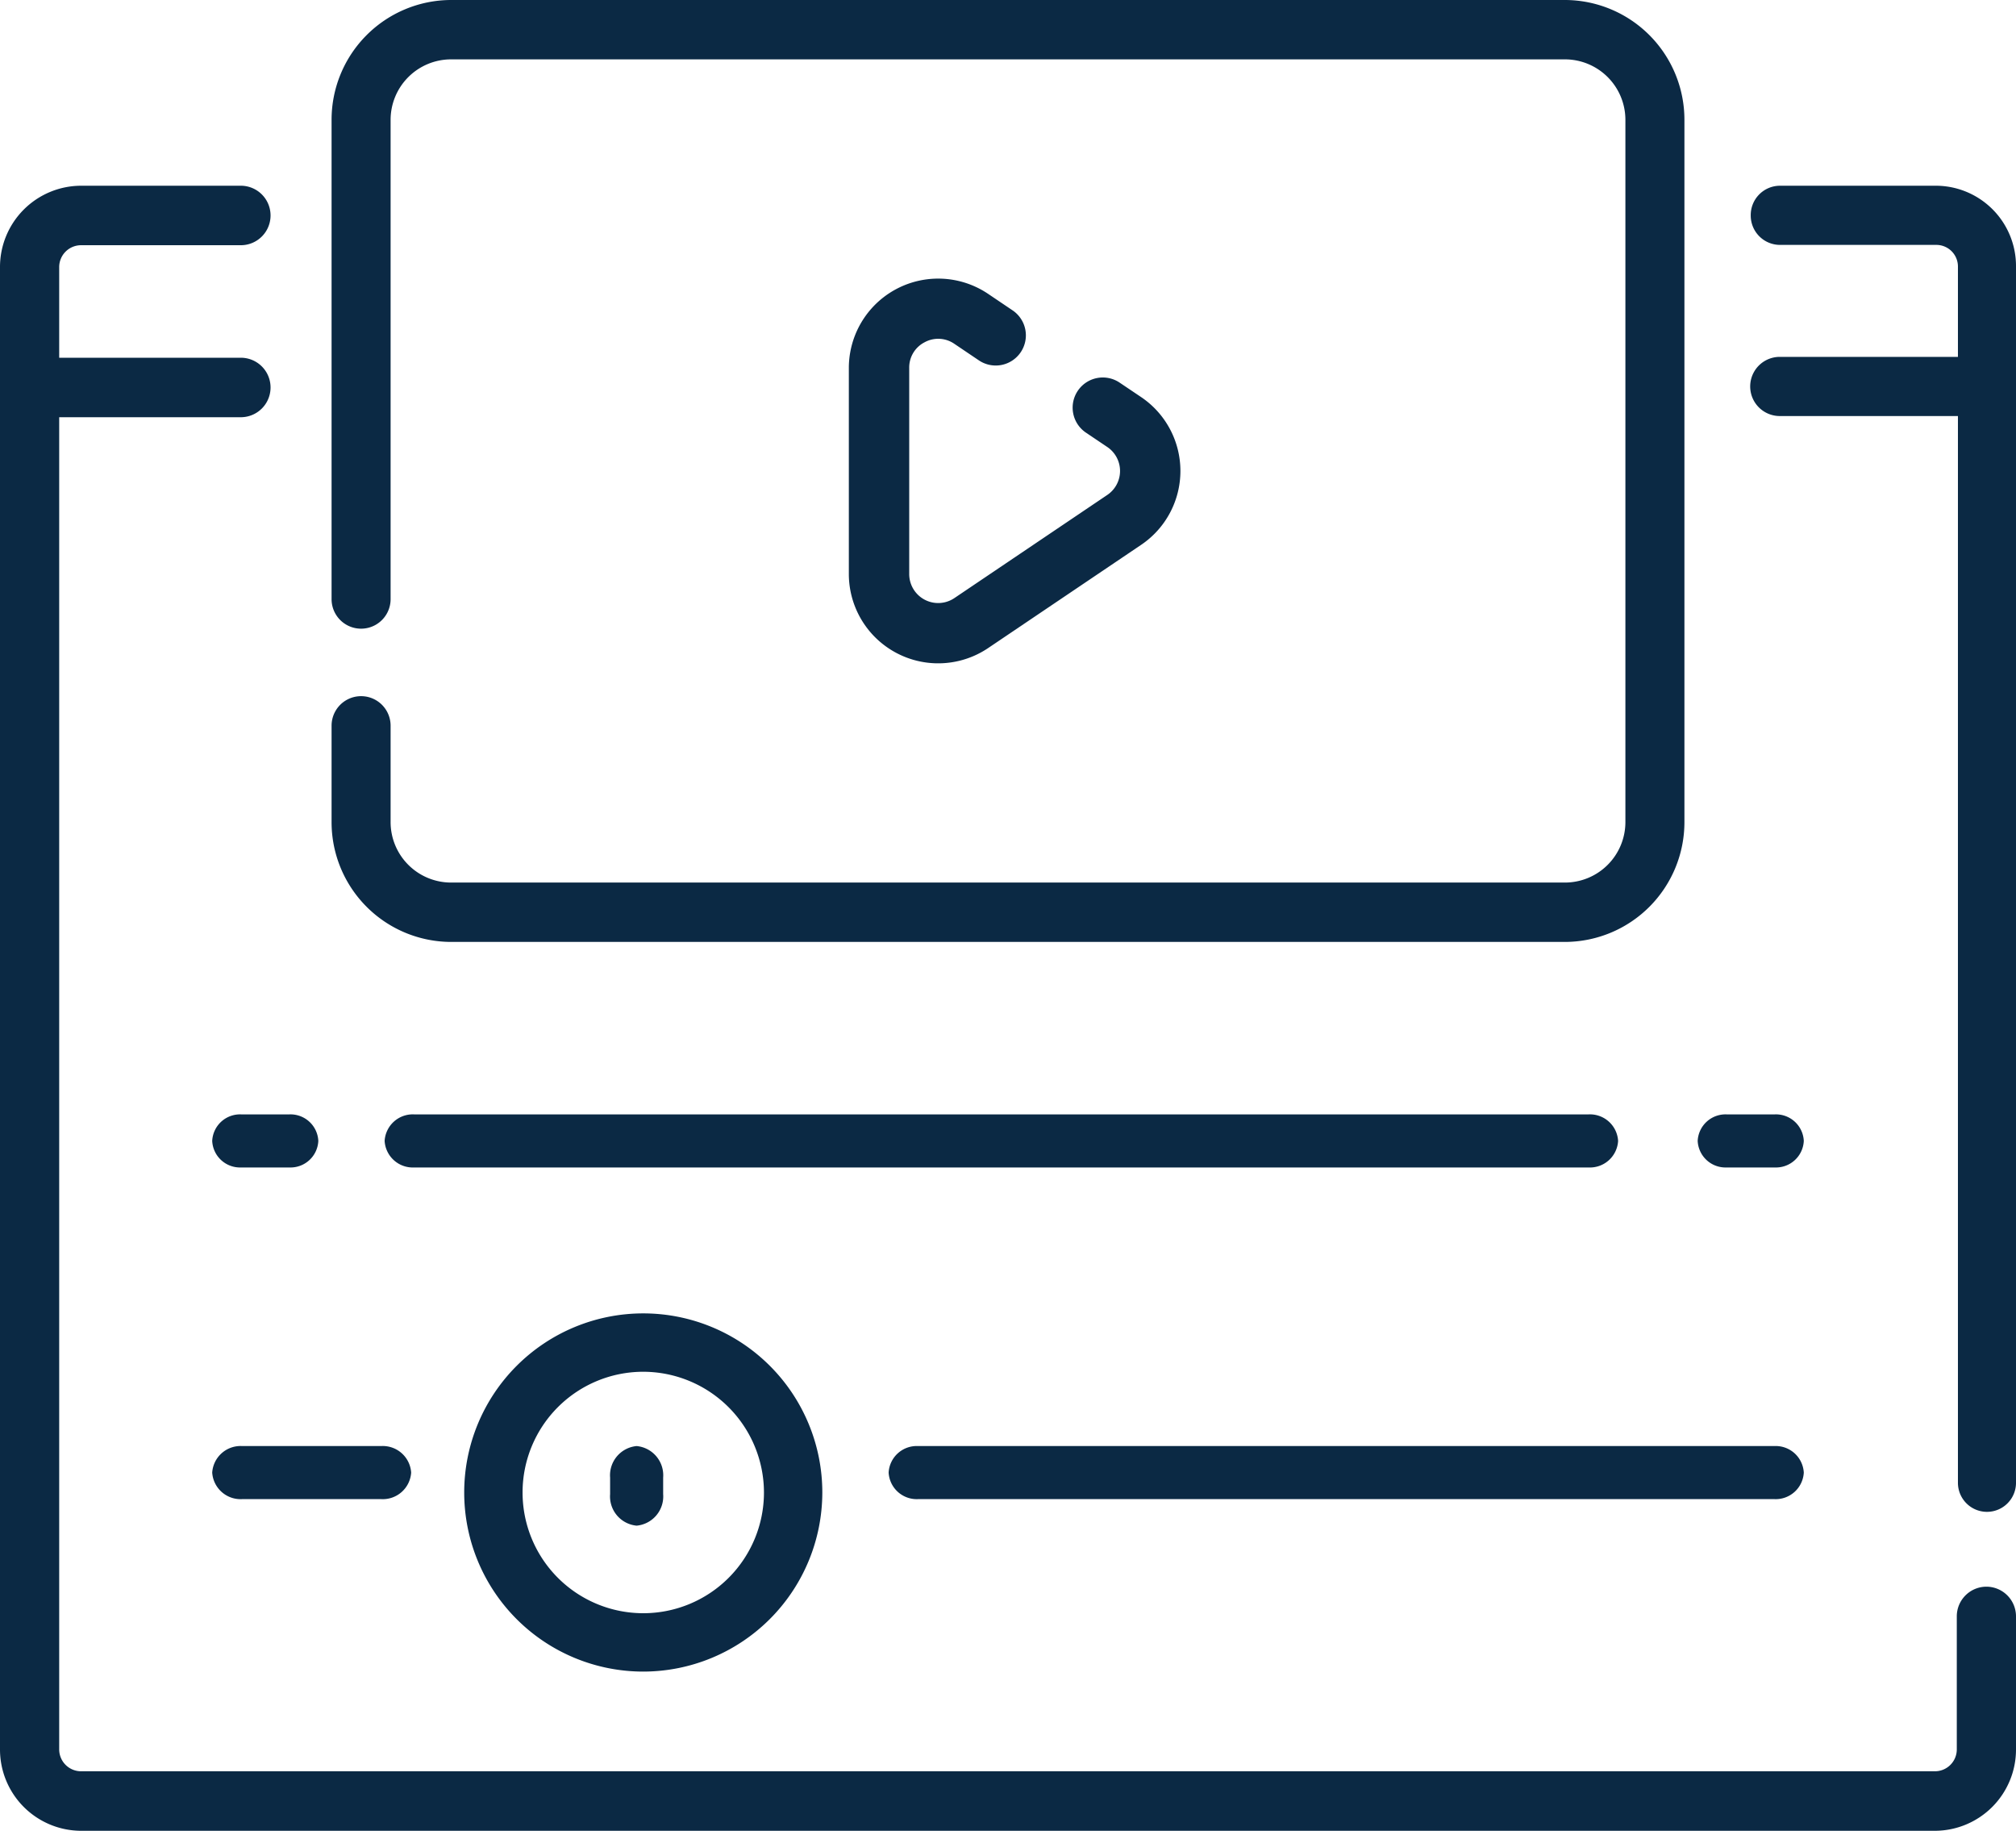 <?xml version="1.0" encoding="UTF-8"?>
<svg id="video" xmlns="http://www.w3.org/2000/svg" width="152" height="138" viewBox="0 0 152 138">
  <path id="Path" d="M149.768,105.6a2.237,2.237,0,0,0-2.232,2.242v10.022a1.648,1.648,0,0,1-1.643,1.65H6.106a1.649,1.649,0,0,1-1.643-1.65V17.449H18.157a2.242,2.242,0,0,0,0-4.484H4.463V6.134a1.648,1.648,0,0,1,1.643-1.65H18.157a2.242,2.242,0,0,0,0-4.484H6.106A6.127,6.127,0,0,0,0,6.134V117.866A6.127,6.127,0,0,0,6.106,124H145.894A6.127,6.127,0,0,0,152,117.866V107.844A2.237,2.237,0,0,0,149.768,105.6Z" transform="translate(0 14)" fill="#0b2944"/>
  <path id="Path-2" data-name="Path" d="M14.01,0H2.189A2.21,2.21,0,0,0,0,2.23,2.21,2.21,0,0,0,2.189,4.46H14.01A1.629,1.629,0,0,1,15.622,6.1V12.9H2.189a2.23,2.23,0,0,0,0,4.46H15.622V97.77a2.189,2.189,0,1,0,4.378,0V6.1A6.053,6.053,0,0,0,14.01,0Z" transform="translate(132 14)" fill="#0b2944"/>
  <path id="Path-3" data-name="Path" d="M8.994,71H93.006A9.029,9.029,0,0,0,102,61.957V9.043A9.029,9.029,0,0,0,93.006,0H8.994A9.029,9.029,0,0,0,0,9.043v36.12a2.225,2.225,0,1,0,4.45,0V9.043A4.561,4.561,0,0,1,8.994,4.475H93.006A4.561,4.561,0,0,1,97.55,9.043V61.957a4.561,4.561,0,0,1-4.543,4.568H8.994A4.561,4.561,0,0,1,4.45,61.957V54.7A2.225,2.225,0,1,0,0,54.7v7.259A9.029,9.029,0,0,0,8.994,71Z" transform="translate(25)" fill="#0b2944"/>
  <path id="Path-4" data-name="Path" d="M5.711,4.8a2.14,2.14,0,0,1,2.248.119L9.787,6.152a2.273,2.273,0,1,0,2.549-3.764L10.508,1.155A6.737,6.737,0,0,0,0,6.725V22.275a6.737,6.737,0,0,0,10.508,5.571l11.527-7.775a6.716,6.716,0,0,0,0-11.141l-1.6-1.076a2.273,2.273,0,1,0-2.549,3.764l1.6,1.076a2.178,2.178,0,0,1,0,3.613L7.959,24.081a2.184,2.184,0,0,1-3.407-1.806V6.726A2.133,2.133,0,0,1,5.711,4.8Z" transform="translate(64 21)" fill="#0b2944"/>
  <path id="Path-5" data-name="Path" d="M0,2A2.1,2.1,0,0,0,2.187,4H5.813A2.1,2.1,0,0,0,8,2,2.1,2.1,0,0,0,5.813,0H2.187A2.1,2.1,0,0,0,0,2Z" transform="translate(16 84)" fill="#0b2944"/>
  <path id="Path-6" data-name="Path" d="M2.187,4H5.813A2.1,2.1,0,0,0,8,2,2.1,2.1,0,0,0,5.813,0H2.187A2.1,2.1,0,0,0,0,2,2.1,2.1,0,0,0,2.187,4Z" transform="translate(128 84)" fill="#0b2944"/>
  <path id="Path-7" data-name="Path" d="M93,2a2.126,2.126,0,0,0-2.234-2H2.234A2.126,2.126,0,0,0,0,2,2.126,2.126,0,0,0,2.234,4H90.767A2.126,2.126,0,0,0,93,2Z" transform="translate(29 84)" fill="#0b2944"/>
  <path id="Shape" d="M13.5,27A13.5,13.5,0,1,1,27,13.5,13.515,13.515,0,0,1,13.5,27Zm0-22.6a9.1,9.1,0,1,0,9.1,9.1A9.115,9.115,0,0,0,13.5,4.4Z" transform="translate(35 99)" fill="#0b2944"/>
  <path id="Path-8" data-name="Path" d="M0,2.376V3.624A2.212,2.212,0,0,0,2,6,2.212,2.212,0,0,0,4,3.624V2.376A2.212,2.212,0,0,0,2,0,2.212,2.212,0,0,0,0,2.376Z" transform="translate(46 109)" fill="#0b2944"/>
  <path id="Path-9" data-name="Path" d="M2.264,0A2.144,2.144,0,0,0,0,2,2.144,2.144,0,0,0,2.264,4H12.736A2.144,2.144,0,0,0,15,2a2.144,2.144,0,0,0-2.264-2Z" transform="translate(16 109)" fill="#0b2944"/>
  <path id="Path-10" data-name="Path" d="M2.224,4H66.776A2.121,2.121,0,0,0,69,2a2.121,2.121,0,0,0-2.224-2H2.224A2.121,2.121,0,0,0,0,2,2.121,2.121,0,0,0,2.224,4Z" transform="translate(67 109)" fill="#0b2944"/>
</svg>
